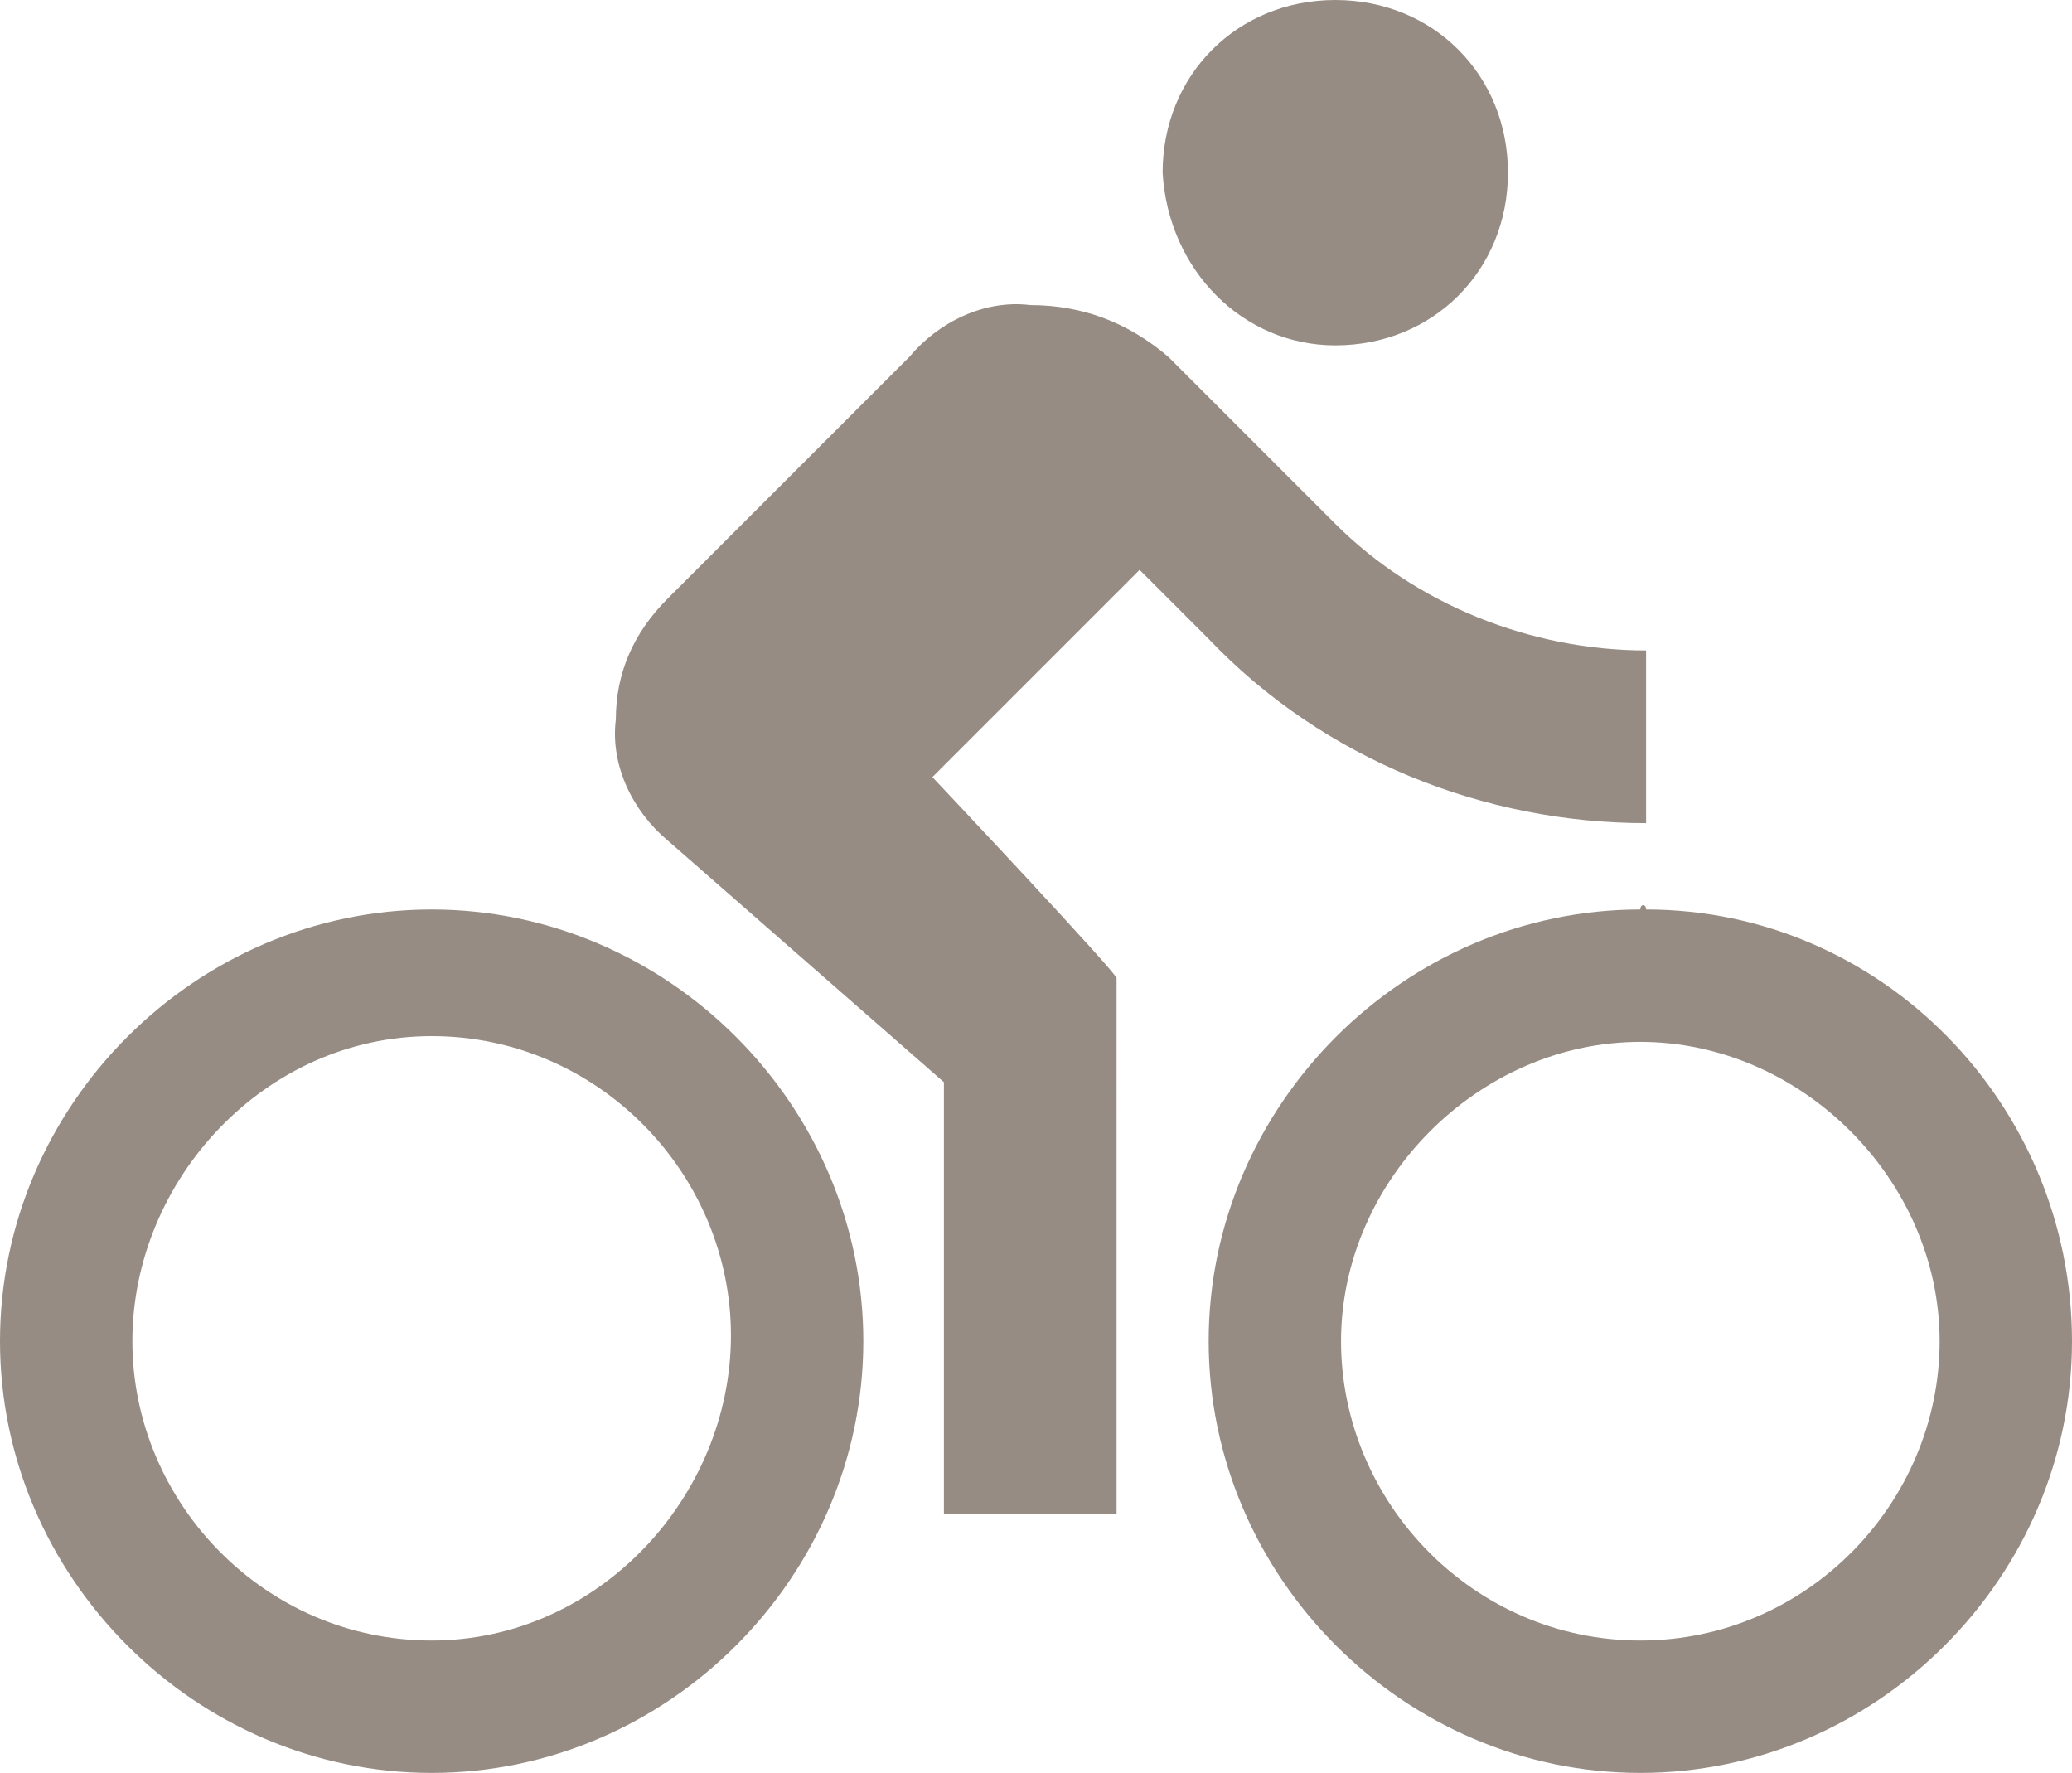 <svg xmlns="http://www.w3.org/2000/svg" xmlns:xlink="http://www.w3.org/1999/xlink" id="Ebene_1" x="0px" y="0px" viewBox="0 0 36 30.8" style="enable-background:new 0 0 36 30.8;" xml:space="preserve"> <style type="text/css"> .st0{fill:#968C84;} </style> <path id="Icon_material-directions-bike" class="st0" d="M23.2,6c1.7,0,3-1.3,3-3s-1.3-3-3-3s-3,1.3-3,3C20.3,4.7,21.6,6,23.2,6z M7.5,15.8c-4.1,0-7.5,3.4-7.5,7.5s3.4,7.5,7.5,7.5s7.5-3.4,7.5-7.5S11.6,15.8,7.5,15.8z M7.5,28.5c-2.9,0-5.2-2.4-5.2-5.2 S4.6,18,7.5,18s5.2,2.4,5.2,5.2S10.4,28.5,7.5,28.5z M16.2,13.5l3.6-3.6l1.2,1.2c2,2.1,4.8,3.2,7.6,3.2v-3c-2,0-4-0.8-5.4-2.2 l-2.9-2.9c-0.7-0.6-1.5-0.9-2.4-0.9c-0.8-0.1-1.6,0.3-2.1,0.9l-4.2,4.2c-0.6,0.6-0.9,1.3-0.9,2.1c-0.1,0.8,0.3,1.6,0.9,2.1l4.8,4.2 v7.5h3V17C19.5,17,16.2,13.5,16.2,13.5z M28.5,15.8c-4.1,0-7.5,3.4-7.5,7.5s3.4,7.5,7.5,7.5s7.5-3.4,7.5-7.5c0-4.1-3.3-7.5-7.4-7.5 C28.6,15.7,28.5,15.7,28.5,15.8z M28.5,28.5c-2.9,0-5.2-2.4-5.2-5.2s2.4-5.2,5.2-5.2s5.2,2.4,5.2,5.2C33.7,26.1,31.4,28.5,28.5,28.5 z"></path> </svg>